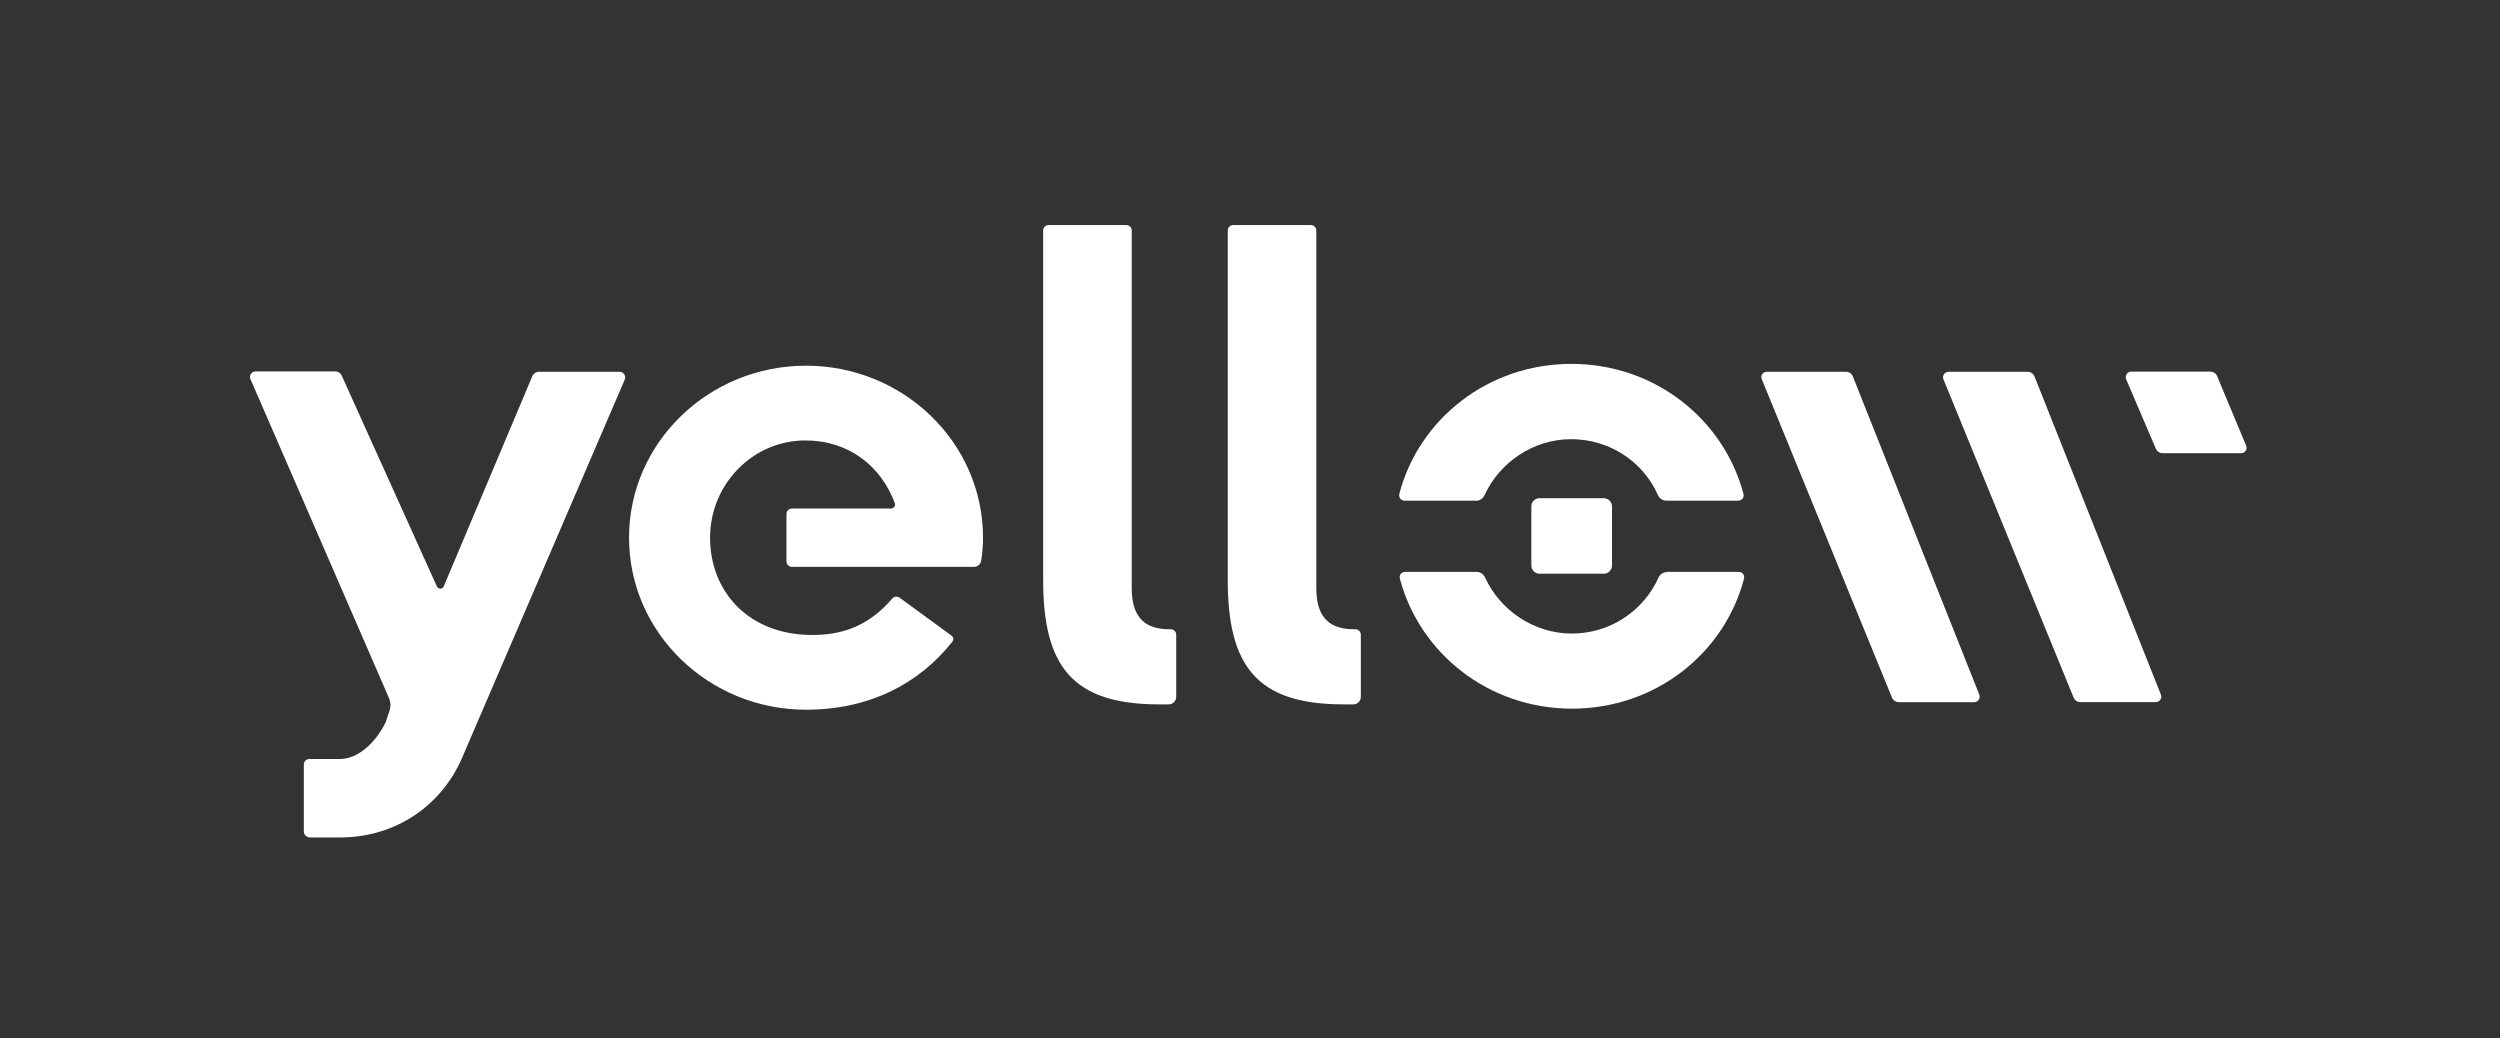 <svg width="130" height="54" viewBox="0 0 130 54" fill="none" xmlns="http://www.w3.org/2000/svg">
<rect x="0" y="0" width="130" height="54" fill="#333333" stroke="none"/>
<g clip-path="url(#clip0_1503_132)">
<path d="M46.779 31.08C46.721 31.038 46.649 31.019 46.577 31.028C46.506 31.037 46.441 31.073 46.395 31.128C45.109 32.625 43.698 33.019 42.239 33.019C38.909 33.019 36.923 30.744 36.923 27.961C36.923 25.177 39.149 22.903 41.875 22.903C44.14 22.903 45.809 24.237 46.529 26.156C46.541 26.189 46.545 26.223 46.54 26.258C46.536 26.292 46.523 26.324 46.503 26.352C46.483 26.381 46.457 26.404 46.427 26.42C46.396 26.436 46.362 26.444 46.328 26.444H41.184C41.146 26.444 41.108 26.451 41.073 26.465C41.038 26.479 41.006 26.5 40.979 26.527C40.952 26.554 40.931 26.586 40.916 26.621C40.902 26.657 40.895 26.694 40.896 26.732V29.189C40.896 29.353 41.021 29.477 41.184 29.477H50.647C50.739 29.478 50.827 29.445 50.896 29.385C50.965 29.325 51.009 29.242 51.021 29.151C51.086 28.758 51.118 28.359 51.117 27.961C51.117 23.009 46.972 19.016 41.913 19.016C36.855 19.016 32.71 23.009 32.71 27.961C32.71 32.913 36.855 36.905 41.913 36.905C45.215 36.905 47.796 35.553 49.524 33.364C49.541 33.341 49.555 33.315 49.562 33.287C49.57 33.26 49.572 33.231 49.569 33.202C49.566 33.174 49.556 33.146 49.542 33.121C49.528 33.096 49.509 33.074 49.486 33.057L46.779 31.08ZM58.85 30.6V11.991C58.851 11.953 58.844 11.915 58.83 11.88C58.815 11.845 58.794 11.813 58.767 11.786C58.74 11.759 58.708 11.738 58.673 11.724C58.638 11.71 58.6 11.703 58.562 11.703H54.532C54.494 11.703 54.456 11.71 54.42 11.724C54.385 11.738 54.353 11.759 54.326 11.786C54.3 11.813 54.278 11.845 54.264 11.88C54.25 11.915 54.243 11.953 54.244 11.991V30.149C54.244 34.622 55.741 36.627 60.261 36.627H60.78C60.881 36.626 60.978 36.586 61.05 36.514C61.122 36.442 61.163 36.344 61.163 36.243V33.009C61.163 32.971 61.157 32.933 61.142 32.898C61.128 32.863 61.107 32.831 61.08 32.804C61.053 32.777 61.022 32.756 60.986 32.741C60.951 32.727 60.913 32.72 60.876 32.721H60.808C59.637 32.721 58.85 32.203 58.85 30.6ZM68.449 30.6V11.991C68.45 11.953 68.443 11.915 68.429 11.88C68.415 11.845 68.394 11.813 68.367 11.786C68.34 11.759 68.308 11.738 68.273 11.724C68.238 11.71 68.2 11.703 68.162 11.703H64.131C64.093 11.703 64.055 11.71 64.02 11.724C63.985 11.738 63.953 11.759 63.926 11.786C63.899 11.813 63.878 11.845 63.863 11.88C63.849 11.915 63.842 11.953 63.843 11.991V30.149C63.843 34.622 65.34 36.627 69.86 36.627H70.379C70.481 36.626 70.578 36.586 70.65 36.514C70.722 36.442 70.763 36.344 70.763 36.243V33.009C70.763 32.971 70.757 32.933 70.742 32.898C70.728 32.862 70.707 32.83 70.68 32.803C70.653 32.777 70.621 32.755 70.586 32.741C70.551 32.727 70.513 32.72 70.475 32.721H70.407C69.236 32.721 68.449 32.203 68.449 30.6ZM15.799 43.24V39.756C15.799 39.593 15.923 39.468 16.087 39.468H17.679C18.687 39.468 19.599 38.508 20.06 37.548C20.06 37.539 20.069 37.529 20.069 37.519L20.251 36.963C20.328 36.744 20.318 36.503 20.223 36.291L13.025 19.717C13.005 19.673 12.997 19.624 13.001 19.576C13.005 19.528 13.021 19.482 13.048 19.441C13.075 19.401 13.112 19.368 13.155 19.346C13.197 19.323 13.245 19.312 13.294 19.313H17.43C17.583 19.313 17.718 19.401 17.775 19.544L22.718 30.494C22.733 30.529 22.758 30.558 22.789 30.579C22.821 30.6 22.858 30.611 22.896 30.611C22.933 30.611 22.97 30.6 23.002 30.579C23.033 30.558 23.058 30.529 23.073 30.494L27.68 19.564C27.709 19.494 27.759 19.435 27.822 19.394C27.885 19.353 27.959 19.332 28.035 19.333H32.219C32.267 19.333 32.314 19.345 32.356 19.367C32.399 19.39 32.435 19.422 32.461 19.462C32.488 19.502 32.504 19.548 32.509 19.596C32.514 19.643 32.506 19.692 32.488 19.736L24.081 39.285C23.015 41.877 20.578 43.547 17.689 43.547H16.096C15.933 43.527 15.799 43.403 15.799 43.24ZM91.876 19.333H95.993C96.147 19.333 96.291 19.429 96.348 19.573L102.922 36.118C102.94 36.162 102.946 36.209 102.941 36.256C102.936 36.303 102.919 36.348 102.893 36.387C102.866 36.426 102.831 36.458 102.789 36.48C102.747 36.502 102.701 36.513 102.654 36.513H98.738C98.662 36.512 98.587 36.489 98.524 36.446C98.461 36.404 98.412 36.343 98.382 36.273L91.617 19.727C91.596 19.684 91.587 19.637 91.59 19.59C91.593 19.542 91.608 19.496 91.635 19.457C91.66 19.417 91.696 19.385 91.739 19.363C91.781 19.341 91.828 19.331 91.876 19.333ZM101.32 19.333H105.437C105.59 19.333 105.734 19.429 105.793 19.573L112.366 36.118C112.384 36.162 112.39 36.209 112.385 36.256C112.38 36.303 112.363 36.348 112.337 36.387C112.31 36.426 112.274 36.457 112.233 36.479C112.191 36.501 112.144 36.512 112.097 36.512H108.182C108.105 36.511 108.031 36.489 107.968 36.446C107.905 36.403 107.856 36.343 107.827 36.272L101.061 19.727C101.043 19.684 101.035 19.637 101.039 19.591C101.043 19.544 101.059 19.5 101.085 19.461C101.11 19.422 101.145 19.39 101.186 19.368C101.227 19.345 101.273 19.333 101.32 19.333ZM116.799 23.172L115.292 19.563C115.264 19.492 115.214 19.432 115.151 19.389C115.088 19.346 115.014 19.323 114.937 19.323H110.83C110.782 19.323 110.734 19.334 110.692 19.357C110.65 19.38 110.613 19.412 110.587 19.452C110.56 19.492 110.544 19.538 110.539 19.586C110.535 19.634 110.542 19.682 110.561 19.726L112.106 23.335C112.136 23.404 112.185 23.463 112.248 23.504C112.312 23.545 112.386 23.567 112.461 23.565H116.53C116.742 23.575 116.876 23.363 116.799 23.172ZM83.401 25.907H80.052C79.941 25.908 79.834 25.953 79.755 26.032C79.676 26.111 79.631 26.218 79.63 26.329V29.41C79.63 29.641 79.822 29.832 80.052 29.832H83.401C83.632 29.832 83.823 29.641 83.823 29.41V26.329C83.822 26.218 83.777 26.111 83.698 26.032C83.62 25.953 83.513 25.908 83.401 25.907Z" fill="white"/>
<path d="M76.751 26.043C76.845 26.042 76.935 26.014 77.013 25.963C77.092 25.912 77.154 25.84 77.193 25.755C77.969 24.056 79.716 22.837 81.703 22.837C83.7 22.837 85.446 24.008 86.214 25.746C86.252 25.831 86.314 25.904 86.392 25.955C86.47 26.006 86.562 26.034 86.655 26.034H90.379C90.58 26.034 90.715 25.871 90.657 25.669C89.631 21.811 86.06 18.922 81.713 18.922C77.365 18.922 73.785 21.802 72.768 25.669C72.72 25.87 72.845 26.034 73.047 26.034H76.751V26.043ZM86.684 29.748C86.59 29.748 86.499 29.776 86.421 29.827C86.342 29.878 86.28 29.951 86.242 30.036C85.851 30.904 85.217 31.641 84.417 32.157C83.617 32.673 82.684 32.946 81.732 32.944C79.746 32.944 77.999 31.725 77.221 30.026C77.183 29.94 77.121 29.868 77.043 29.817C76.965 29.766 76.873 29.738 76.78 29.738H73.075C72.874 29.738 72.739 29.901 72.797 30.103C73.824 33.961 77.394 36.85 81.741 36.85C86.089 36.85 89.669 33.971 90.686 30.103C90.734 29.901 90.609 29.738 90.408 29.738H86.684V29.748Z" fill="white"/>
</g>
<defs>
<clipPath id="clip0_1503_132">
<rect width="104" height="32.727" fill="white" transform="translate(13 11)"/>
</clipPath>
</defs>
</svg>

